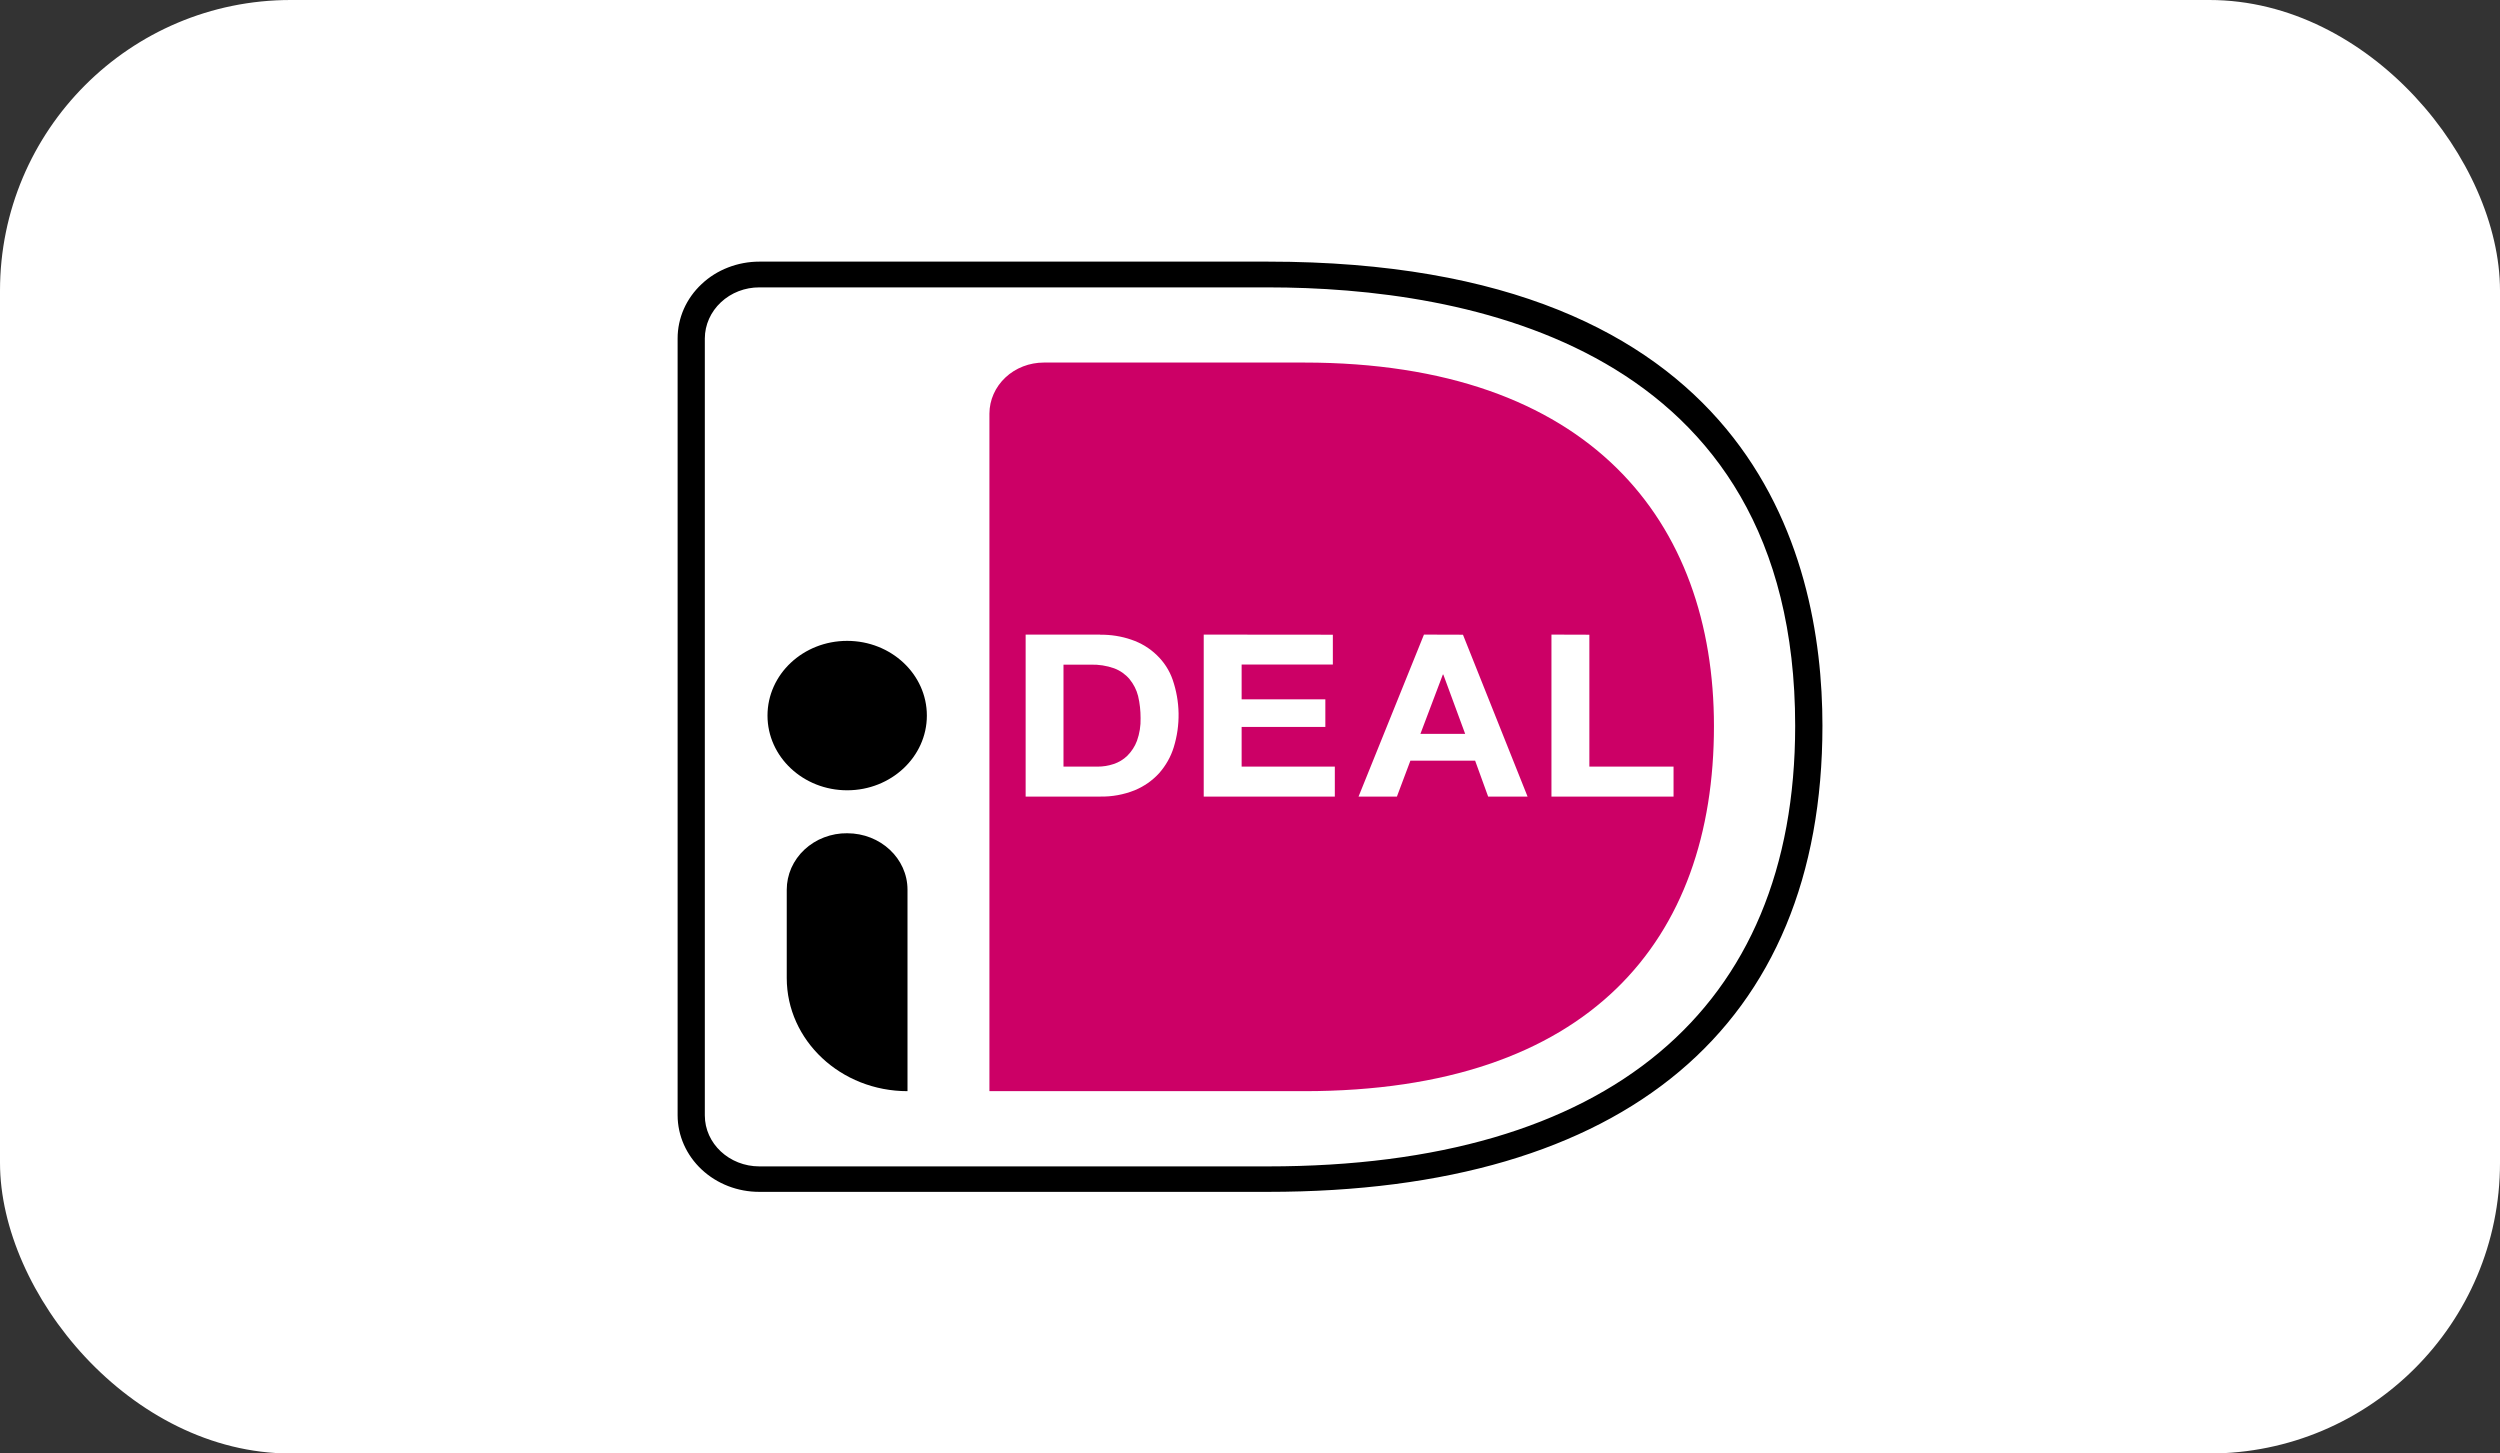<svg width="43" height="25" viewBox="0 0 43 25" fill="none" xmlns="http://www.w3.org/2000/svg">
<rect x="0" y="0" width="43" height="25" fill="#333333" stroke="none"/>
<rect width="43" height="25" rx="5" fill="white"/>
<path d="M21.809 20.5H13.062C12.69 20.501 12.333 20.363 12.069 20.116C11.805 19.869 11.656 19.534 11.655 19.184V5.82C11.655 5.647 11.691 5.475 11.762 5.314C11.833 5.154 11.937 5.008 12.068 4.886C12.198 4.763 12.353 4.666 12.524 4.6C12.694 4.534 12.877 4.5 13.062 4.5H21.809C30.106 4.5 31.346 9.501 31.346 12.482C31.346 17.654 27.959 20.5 21.809 20.5ZM13.062 4.943C12.814 4.942 12.576 5.034 12.4 5.199C12.224 5.363 12.124 5.587 12.123 5.82V19.185C12.123 19.669 12.543 20.062 13.062 20.062H21.809C27.656 20.062 30.877 17.371 30.877 12.485C30.877 5.922 25.196 4.943 21.809 4.943H13.062Z" fill="black"/>
<path d="M17.018 7.114V18.768H22.431C27.349 18.768 29.48 16.163 29.48 12.49C29.48 8.971 27.349 6.236 22.431 6.236H17.955C17.707 6.236 17.469 6.328 17.294 6.492C17.118 6.657 17.019 6.88 17.018 7.114Z" fill="#CC0066"/>
<path d="M27.337 10.917V13.186H28.785V13.701H26.685V10.915L27.337 10.917ZM25.163 10.917L26.274 13.701H25.596L25.372 13.083H24.259L24.027 13.701H23.367L24.492 10.915L25.163 10.917ZM25.201 12.623L24.825 11.602H24.817L24.431 12.623H25.201ZM22.925 10.917V11.43H21.356V12.028H22.796V12.503H21.356V13.186H22.959V13.701H20.704V10.915L22.925 10.917ZM18.923 10.917C19.105 10.915 19.287 10.943 19.458 11.002C19.624 11.058 19.774 11.149 19.897 11.268C20.021 11.387 20.114 11.531 20.169 11.689C20.299 12.066 20.306 12.472 20.188 12.854C20.138 13.017 20.052 13.168 19.937 13.299C19.822 13.425 19.678 13.526 19.516 13.593C19.328 13.668 19.126 13.705 18.923 13.701H17.641V10.915H18.924L18.923 10.917ZM18.877 13.186C18.971 13.186 19.063 13.172 19.152 13.142C19.242 13.113 19.323 13.064 19.389 13C19.463 12.926 19.52 12.838 19.556 12.742C19.601 12.616 19.622 12.484 19.618 12.351C19.618 12.224 19.605 12.097 19.575 11.971C19.549 11.866 19.498 11.767 19.428 11.681C19.358 11.598 19.267 11.534 19.163 11.495C19.034 11.449 18.896 11.428 18.758 11.432H18.292V13.186H18.877Z" fill="white"/>
<path d="M14.571 14.332C15.145 14.332 15.609 14.766 15.609 15.303V18.768C14.461 18.768 13.532 17.896 13.532 16.822V15.303C13.532 15.175 13.559 15.048 13.611 14.929C13.664 14.811 13.74 14.703 13.837 14.613C13.934 14.523 14.048 14.451 14.175 14.403C14.301 14.355 14.436 14.33 14.572 14.332H14.571Z" fill="black"/>
<path d="M14.571 13.593C15.328 13.593 15.942 13.017 15.942 12.308C15.942 11.598 15.328 11.023 14.571 11.023C13.814 11.023 13.201 11.598 13.201 12.308C13.201 13.017 13.814 13.593 14.571 13.593Z" fill="black"/>
</svg>
